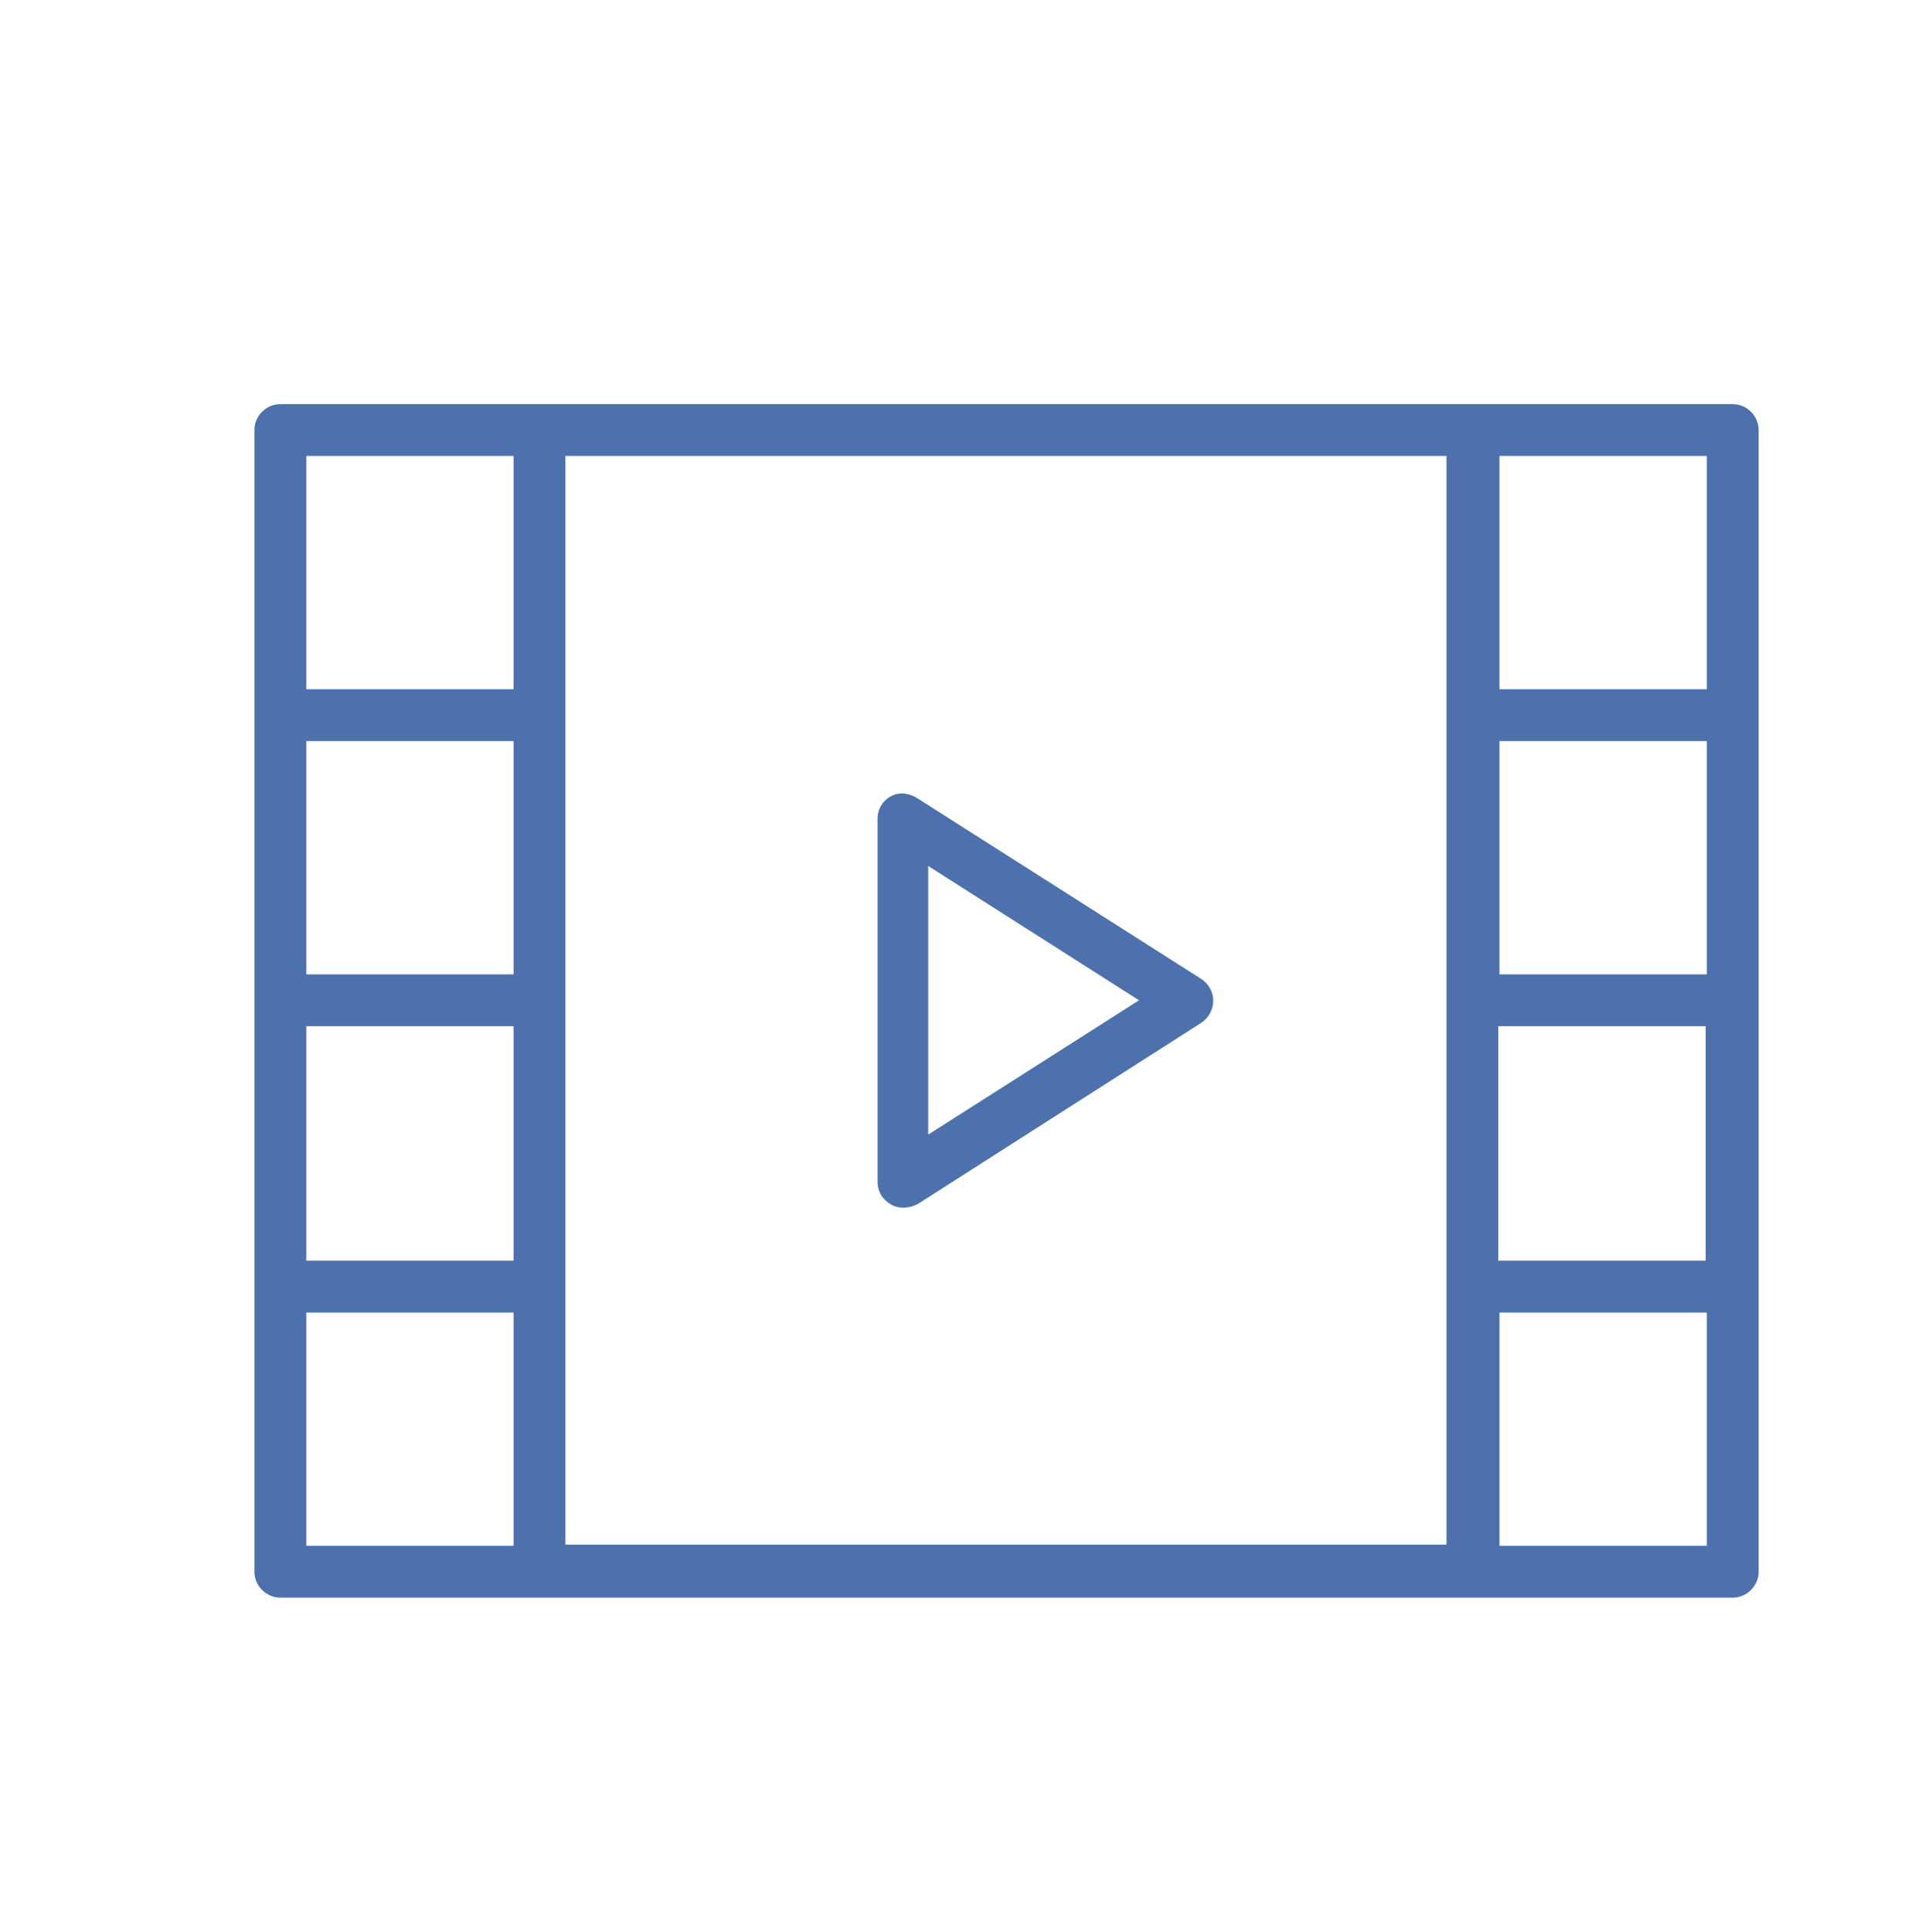 <?xml version="1.0" encoding="utf-8"?>
<!-- Generator: Adobe Illustrator 21.1.0, SVG Export Plug-In . SVG Version: 6.00 Build 0)  -->
<svg version="1.1" id="Слой_1" xmlns="http://www.w3.org/2000/svg" xmlns:xlink="http://www.w3.org/1999/xlink" x="0px" y="0px"
	 viewBox="0 0 163 164" style="enable-background:new 0 0 163 164;" xml:space="preserve">
<style type="text/css">
	.st0{fill:#FAB80A;}
	.st1{fill:#4C71AD;}
	.st2{fill:#E7B845;}
</style>
<g>
	<path class="st1" d="M102,83.1L77.8,67.7c-0.7-0.4-1.5-0.5-2.2-0.1c-0.7,0.4-1.1,1.1-1.1,1.9v30.8c0,0.8,0.4,1.5,1.1,1.9
		c0.3,0.2,0.7,0.3,1.1,0.3c0.4,0,0.8-0.1,1.2-0.3L102,86.8c0.6-0.4,1-1.1,1-1.9C103,84.2,102.6,83.5,102,83.1L102,83.1z M78.8,96.3
		V73.5l17.9,11.4L78.8,96.3z M78.8,96.3"/>
	<path class="st1" d="M147.1,34.3H23.8c-1.2,0-2.2,1-2.2,2.2v96.9c0,1.2,1,2.2,2.2,2.2h123.3c1.2,0,2.2-1,2.2-2.2V36.5
		C149.3,35.3,148.3,34.3,147.1,34.3L147.1,34.3z M43.6,82.7H26V62.9h17.6V82.7z M26,87.1h17.6V107H26V87.1z M48,109.2V38.7h74.8
		v92.4H48V109.2z M144.9,82.7h-17.6V62.9h17.6V82.7z M127.2,87.1h17.6V107h-17.6V87.1z M144.9,38.7v19.8h-17.6V38.7H144.9z M26,38.7
		h17.6v19.8H26V38.7z M26,131.2v-19.8h17.6v19.8H26z M144.9,131.2h-17.6v-19.8h17.6V131.2z M144.9,131.2"/>
</g>
</svg>
